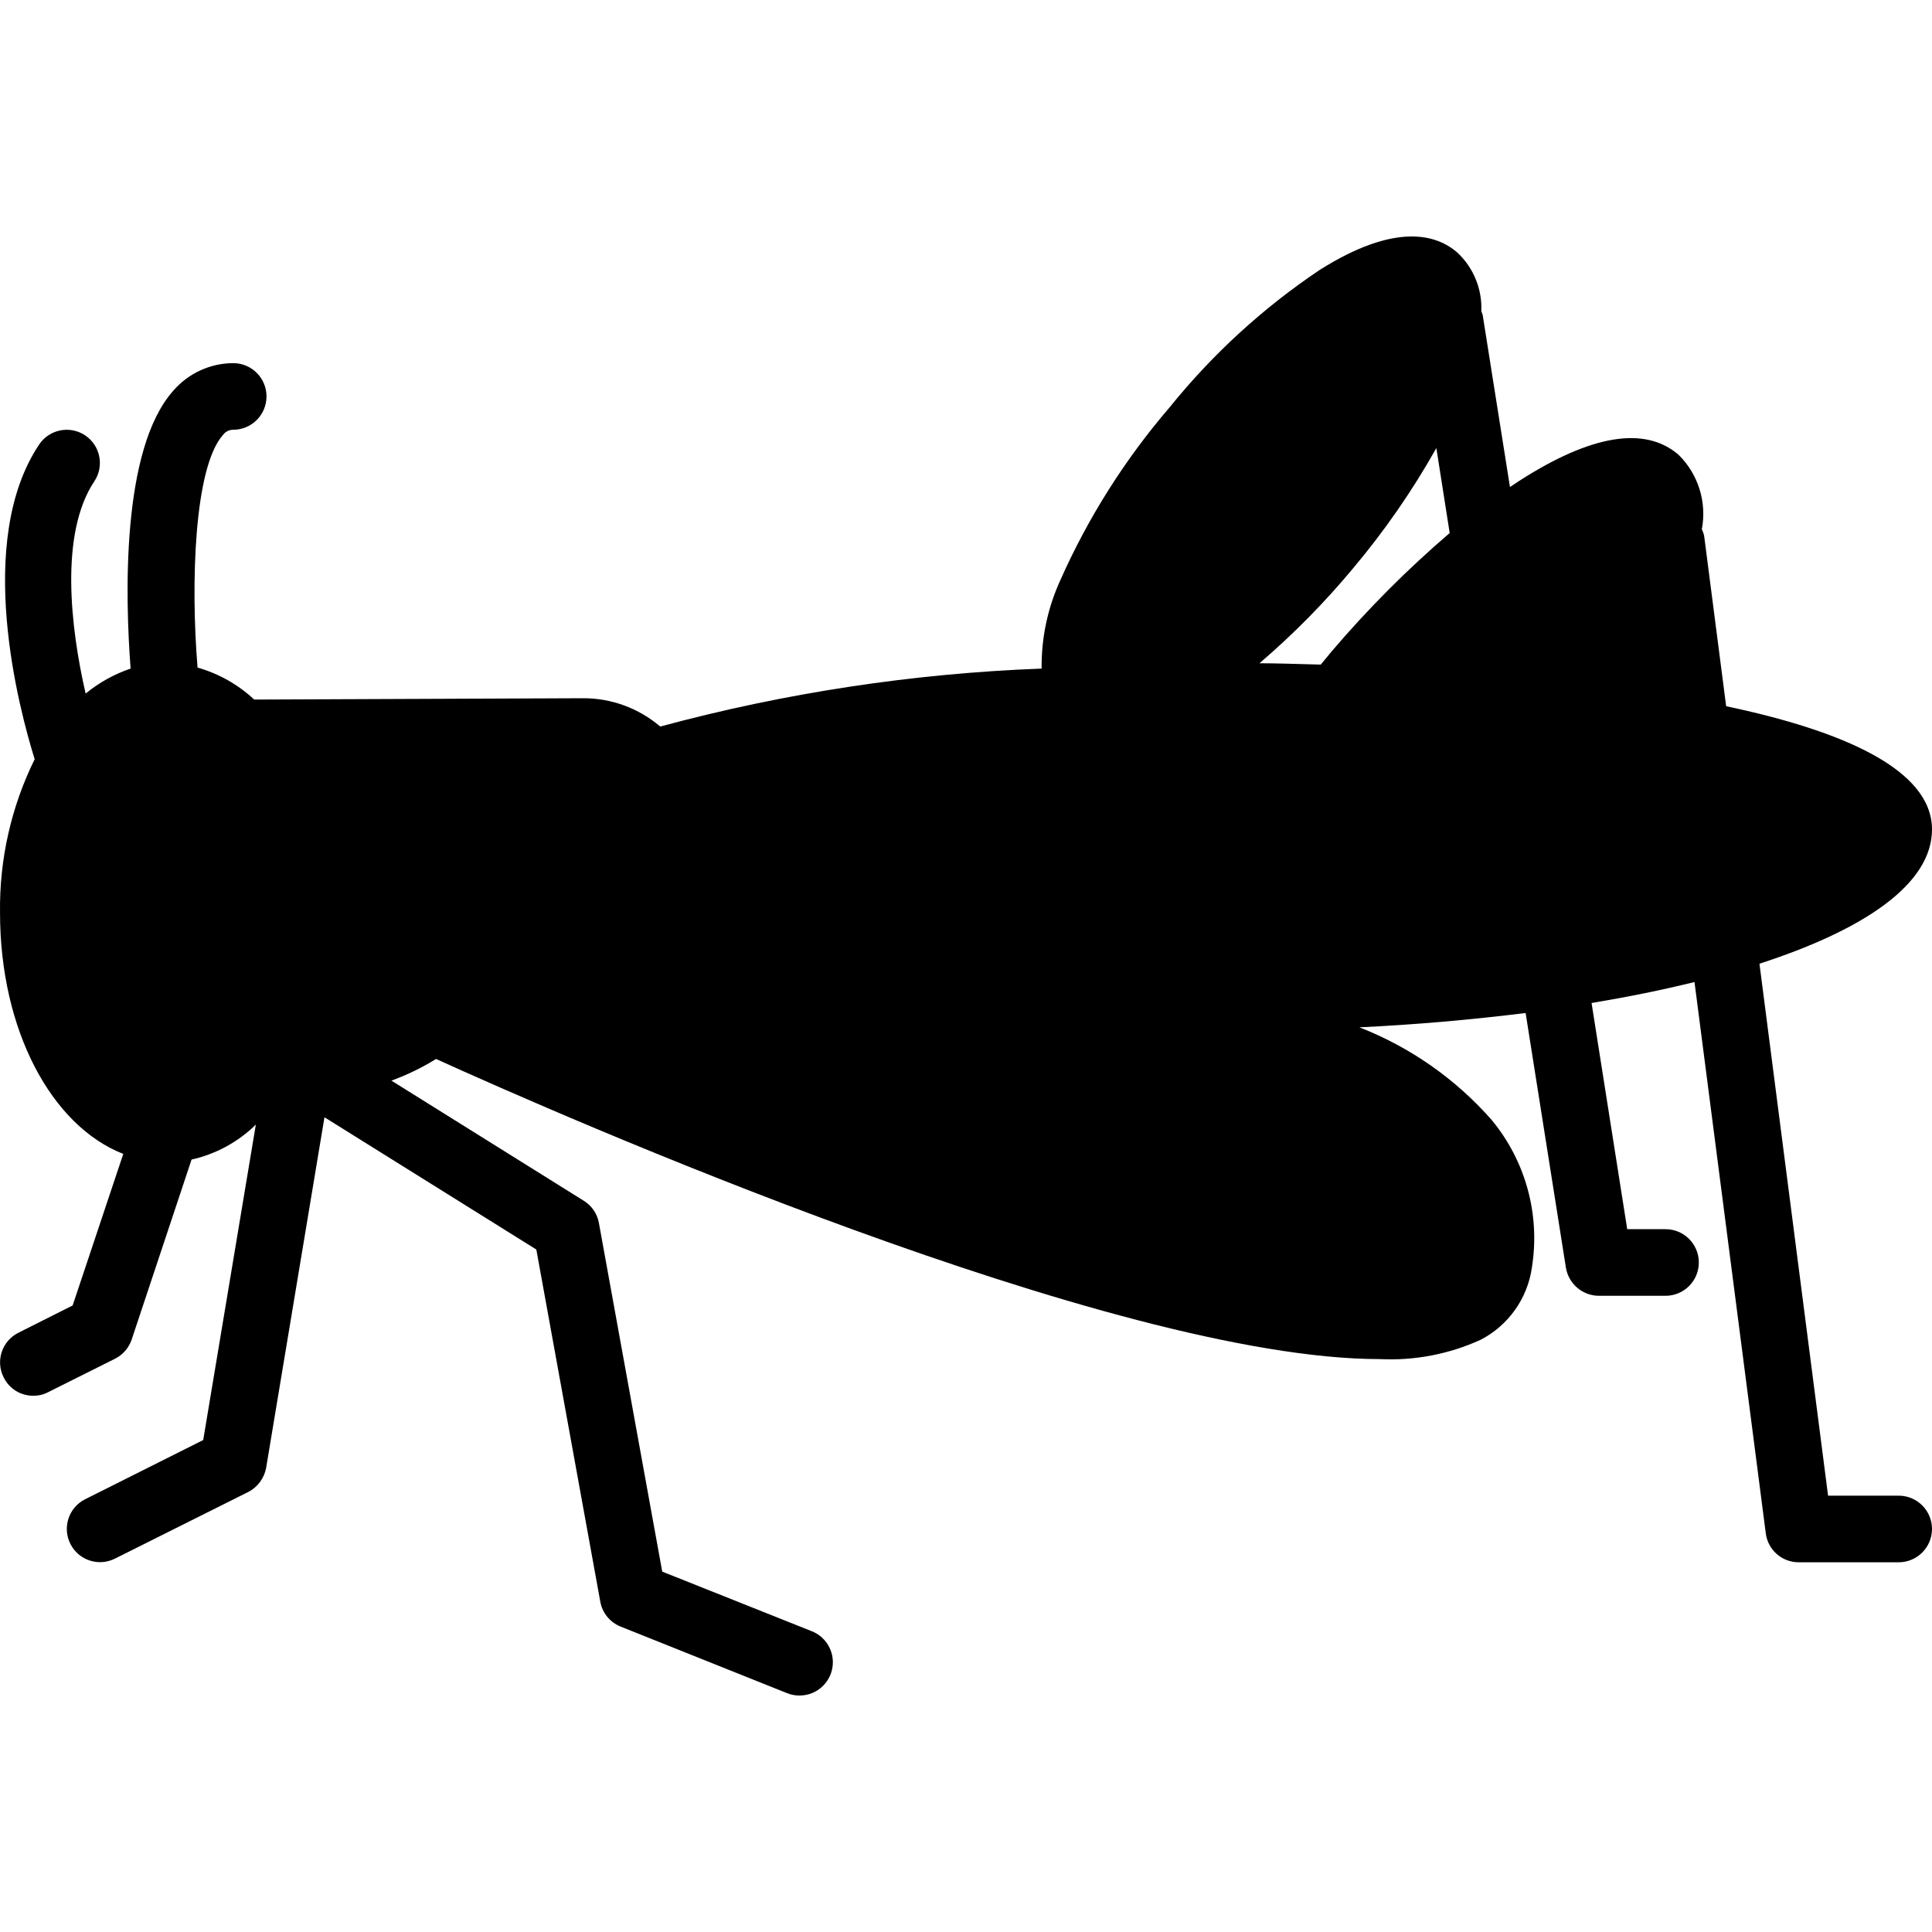 <svg xmlns="http://www.w3.org/2000/svg" id="Capa_1" height="512" viewBox="0 0 566.673 566.673" width="512"><g><g id="Grasshopper_1_"><path d="m556.903 438.692h-20.713l-20.126-156.028c30.483-9.868 50.609-23.253 50.609-39.373 0-17.684-26.477-29.017-60.379-36.149l-6.448-49.925c-.14-.679-.37-1.336-.684-1.954 1.518-7.979-1.048-16.19-6.839-21.885-9.868-8.5-25.695-5.862-46.799 7.718l-2.638 1.759-8.011-50.511c-.098-.391-.293-.684-.391-1.075.274-6.435-2.257-12.673-6.937-17.098-6.155-5.471-18.27-8.988-40.448 4.983-16.635 11.155-31.491 24.759-44.063 40.35-13.098 15.249-23.894 32.332-32.046 50.707-3.713 8.12-5.581 16.962-5.471 25.891-37.811 1.429-75.339 7.132-111.867 17-6.316-5.395-14.36-8.342-22.667-8.305l-96.431.391c-4.712-4.403-10.406-7.618-16.609-9.379-2.052-24.914-.977-58.718 7.425-68.195.697-.981 1.825-1.564 3.029-1.563 5.396 0 9.77-4.374 9.77-9.77s-4.374-9.77-9.77-9.77c-6.76.028-13.176 2.986-17.586 8.109-15.339 17.195-14.069 60.868-12.506 81.482-4.803 1.626-9.272 4.108-13.19 7.328-4.494-19.54-7.621-46.994 2.54-62.235 2.987-4.466 1.788-10.507-2.678-13.494s-10.507-1.788-13.494 2.678c-.016.023-.031.047-.046.07-18.954 28.431-5.862 77.477-1.27 92.229-6.896 14-10.378 29.435-10.161 45.04 0 34.488 15.144 62.528 36.149 70.735l-14.85 44.454-15.925 8.011c-4.791 2.394-6.734 8.219-4.34 13.01.014.027.028.055.042.082 1.622 3.316 5.004 5.406 8.695 5.374 1.532.016 3.044-.353 4.397-1.075l19.54-9.77c2.292-1.149 4.044-3.147 4.885-5.569l17.586-52.856c7.119-1.595 13.65-5.148 18.856-10.259l-15.437 92.523-34.684 17.391c-4.795 2.442-6.703 8.309-4.261 13.104 2.432 4.776 8.264 6.691 13.054 4.286l39.08-19.54c2.777-1.422 4.729-4.061 5.276-7.132l17.099-102.783 62.138 38.787 18.759 103.27c.586 3.309 2.84 6.079 5.96 7.328l48.85 19.54c1.149.462 2.377.694 3.615.684 5.396.013 9.781-4.35 9.794-9.746.01-4.018-2.442-7.633-6.179-9.11l-43.868-17.488-18.563-102.195c-.465-2.709-2.065-5.091-4.397-6.546l-56.471-35.27c4.572-1.658 8.959-3.786 13.092-6.351 36.149 16.414 198.625 88.028 276.786 88.028 10.179.508 20.331-1.435 29.603-5.667 8.179-4.233 13.79-12.176 15.046-21.299 2.449-15.425-1.858-31.157-11.822-43.184-10.57-12.026-23.871-21.341-38.787-27.161 16.511-.782 33.023-2.247 48.753-4.201l11.822 74.741c.8 4.723 4.882 8.186 9.672 8.207h19.54c5.396 0 9.77-4.374 9.77-9.77s-4.374-9.77-9.77-9.77h-11.236l-10.454-66.339c10.552-1.759 20.713-3.81 30.189-6.155l20.908 161.695c.613 4.87 4.764 8.518 9.672 8.5h29.31c5.396 0 9.77-4.374 9.77-9.77s-4.373-9.77-9.769-9.77zm-166.286-247.671c-1.075 1.27-2.149 2.638-3.224 3.908-7.328-.195-13.483-.391-17.977-.391 9.919-8.493 19.102-17.807 27.454-27.845 9.225-10.968 17.402-22.777 24.425-35.27l3.908 24.914c-12.416 10.641-23.98 22.238-34.586 34.684z"></path></g></g></svg>
